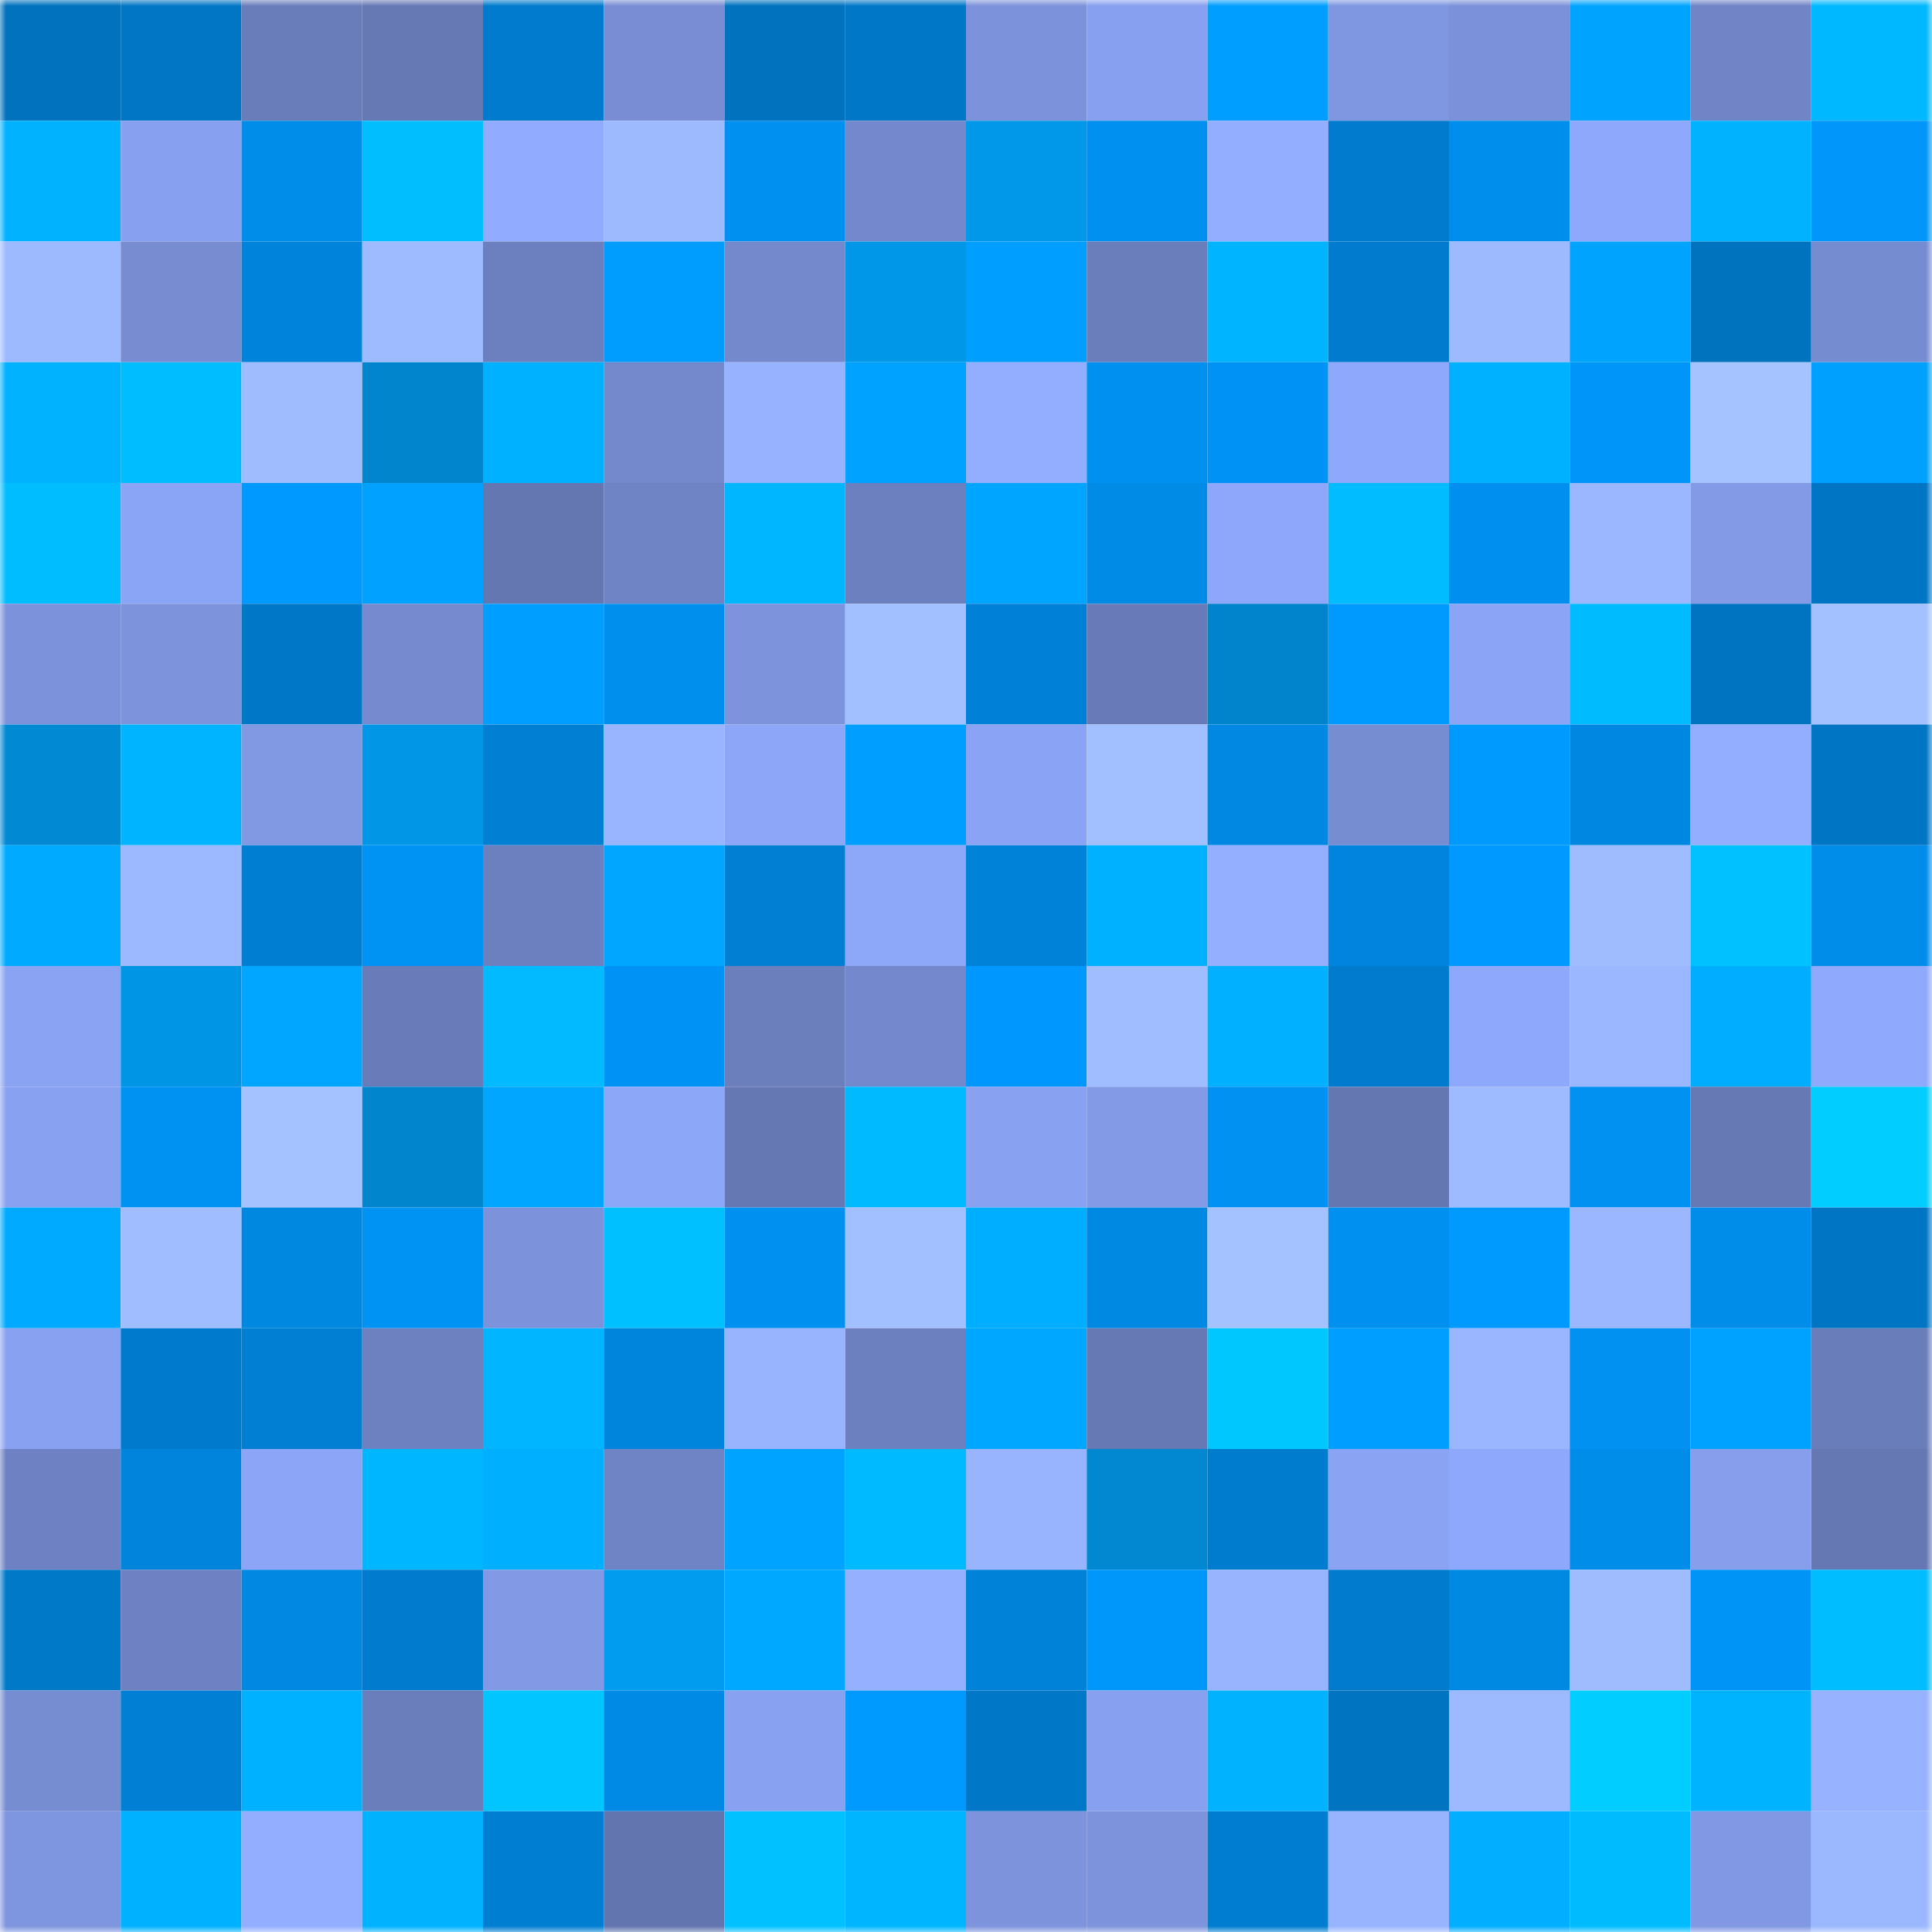 <svg viewBox="0 0 160 160" fill="none" role="img" xmlns="http://www.w3.org/2000/svg" width="240" height="240" name="ens%2Choangto.eth"><mask id="323302217" mask-type="alpha" maskUnits="userSpaceOnUse" x="0" y="0" width="160" height="160"><rect width="160" height="160" fill="#FFFFFF"></rect></mask><g mask="url(#323302217)"><rect x="0" y="0" width="10" height="10" fill="#0072be"></rect><rect x="10" y="0" width="10" height="10" fill="#0076c4"></rect><rect x="20" y="0" width="10" height="10" fill="#6a7dbb"></rect><rect x="30" y="0" width="10" height="10" fill="#6779b5"></rect><rect x="40" y="0" width="10" height="10" fill="#007bcd"></rect><rect x="50" y="0" width="10" height="10" fill="#788dd3"></rect><rect x="60" y="0" width="10" height="10" fill="#0072be"></rect><rect x="70" y="0" width="10" height="10" fill="#0077c7"></rect><rect x="80" y="0" width="10" height="10" fill="#7c92da"></rect><rect x="90" y="0" width="10" height="10" fill="#87a0ef"></rect><rect x="100" y="0" width="10" height="10" fill="#009eff"></rect><rect x="110" y="0" width="10" height="10" fill="#7f97e1"></rect><rect x="120" y="0" width="10" height="10" fill="#7b91d9"></rect><rect x="130" y="0" width="10" height="10" fill="#00a4ff"></rect><rect x="140" y="0" width="10" height="10" fill="#7084c6"></rect><rect x="150" y="0" width="10" height="10" fill="#00b8ff"></rect><rect x="0" y="10" width="10" height="10" fill="#00b2ff"></rect><rect x="10" y="10" width="10" height="10" fill="#87a0ef"></rect><rect x="20" y="10" width="10" height="10" fill="#008ce9"></rect><rect x="30" y="10" width="10" height="10" fill="#00beff"></rect><rect x="40" y="10" width="10" height="10" fill="#91abff"></rect><rect x="50" y="10" width="10" height="10" fill="#9dbaff"></rect><rect x="60" y="10" width="10" height="10" fill="#0090ef"></rect><rect x="70" y="10" width="10" height="10" fill="#7489cd"></rect><rect x="80" y="10" width="10" height="10" fill="#0198e9"></rect><rect x="90" y="10" width="10" height="10" fill="#0090ef"></rect><rect x="100" y="10" width="10" height="10" fill="#93aeff"></rect><rect x="110" y="10" width="10" height="10" fill="#007bcd"></rect><rect x="120" y="10" width="10" height="10" fill="#008eed"></rect><rect x="130" y="10" width="10" height="10" fill="#8ea8fc"></rect><rect x="140" y="10" width="10" height="10" fill="#00b2ff"></rect><rect x="150" y="10" width="10" height="10" fill="#0096fa"></rect><rect x="0" y="20" width="10" height="10" fill="#9db9ff"></rect><rect x="10" y="20" width="10" height="10" fill="#778cd1"></rect><rect x="20" y="20" width="10" height="10" fill="#0084db"></rect><rect x="30" y="20" width="10" height="10" fill="#9fbbff"></rect><rect x="40" y="20" width="10" height="10" fill="#6c80bf"></rect><rect x="50" y="20" width="10" height="10" fill="#009dff"></rect><rect x="60" y="20" width="10" height="10" fill="#7489cc"></rect><rect x="70" y="20" width="10" height="10" fill="#0197e8"></rect><rect x="80" y="20" width="10" height="10" fill="#009eff"></rect><rect x="90" y="20" width="10" height="10" fill="#6a7ebc"></rect><rect x="100" y="20" width="10" height="10" fill="#00b4ff"></rect><rect x="110" y="20" width="10" height="10" fill="#007bcd"></rect><rect x="120" y="20" width="10" height="10" fill="#9dbaff"></rect><rect x="130" y="20" width="10" height="10" fill="#00a4ff"></rect><rect x="140" y="20" width="10" height="10" fill="#0073bf"></rect><rect x="150" y="20" width="10" height="10" fill="#768cd1"></rect><rect x="0" y="30" width="10" height="10" fill="#00b2ff"></rect><rect x="10" y="30" width="10" height="10" fill="#00bdff"></rect><rect x="20" y="30" width="10" height="10" fill="#9fbcff"></rect><rect x="30" y="30" width="10" height="10" fill="#0186ce"></rect><rect x="40" y="30" width="10" height="10" fill="#00b1ff"></rect><rect x="50" y="30" width="10" height="10" fill="#7489cc"></rect><rect x="60" y="30" width="10" height="10" fill="#97b2ff"></rect><rect x="70" y="30" width="10" height="10" fill="#00a2ff"></rect><rect x="80" y="30" width="10" height="10" fill="#93aeff"></rect><rect x="90" y="30" width="10" height="10" fill="#0090ef"></rect><rect x="100" y="30" width="10" height="10" fill="#0093f5"></rect><rect x="110" y="30" width="10" height="10" fill="#8ea8fb"></rect><rect x="120" y="30" width="10" height="10" fill="#00b1ff"></rect><rect x="130" y="30" width="10" height="10" fill="#0096f9"></rect><rect x="140" y="30" width="10" height="10" fill="#a5c3ff"></rect><rect x="150" y="30" width="10" height="10" fill="#00a0ff"></rect><rect x="0" y="40" width="10" height="10" fill="#00bdff"></rect><rect x="10" y="40" width="10" height="10" fill="#8ba5f6"></rect><rect x="20" y="40" width="10" height="10" fill="#0099ff"></rect><rect x="30" y="40" width="10" height="10" fill="#00a1ff"></rect><rect x="40" y="40" width="10" height="10" fill="#6577b1"></rect><rect x="50" y="40" width="10" height="10" fill="#6f84c5"></rect><rect x="60" y="40" width="10" height="10" fill="#00b7ff"></rect><rect x="70" y="40" width="10" height="10" fill="#6c7fbe"></rect><rect x="80" y="40" width="10" height="10" fill="#00a5ff"></rect><rect x="90" y="40" width="10" height="10" fill="#008be7"></rect><rect x="100" y="40" width="10" height="10" fill="#8ea7fa"></rect><rect x="110" y="40" width="10" height="10" fill="#01bdff"></rect><rect x="120" y="40" width="10" height="10" fill="#008fee"></rect><rect x="130" y="40" width="10" height="10" fill="#9bb7ff"></rect><rect x="140" y="40" width="10" height="10" fill="#839ae6"></rect><rect x="150" y="40" width="10" height="10" fill="#0075c3"></rect><rect x="0" y="50" width="10" height="10" fill="#7c92db"></rect><rect x="10" y="50" width="10" height="10" fill="#7d94dc"></rect><rect x="20" y="50" width="10" height="10" fill="#0078c8"></rect><rect x="30" y="50" width="10" height="10" fill="#758acf"></rect><rect x="40" y="50" width="10" height="10" fill="#009fff"></rect><rect x="50" y="50" width="10" height="10" fill="#008fed"></rect><rect x="60" y="50" width="10" height="10" fill="#7d94dd"></rect><rect x="70" y="50" width="10" height="10" fill="#a2bfff"></rect><rect x="80" y="50" width="10" height="10" fill="#0080d6"></rect><rect x="90" y="50" width="10" height="10" fill="#687bb8"></rect><rect x="100" y="50" width="10" height="10" fill="#0184cb"></rect><rect x="110" y="50" width="10" height="10" fill="#009aff"></rect><rect x="120" y="50" width="10" height="10" fill="#8ba4f5"></rect><rect x="130" y="50" width="10" height="10" fill="#00bcff"></rect><rect x="140" y="50" width="10" height="10" fill="#0074c1"></rect><rect x="150" y="50" width="10" height="10" fill="#a4c1ff"></rect><rect x="0" y="60" width="10" height="10" fill="#0189d3"></rect><rect x="10" y="60" width="10" height="10" fill="#00b4ff"></rect><rect x="20" y="60" width="10" height="10" fill="#8198e3"></rect><rect x="30" y="60" width="10" height="10" fill="#0196e6"></rect><rect x="40" y="60" width="10" height="10" fill="#007fd3"></rect><rect x="50" y="60" width="10" height="10" fill="#99b5ff"></rect><rect x="60" y="60" width="10" height="10" fill="#8da6f8"></rect><rect x="70" y="60" width="10" height="10" fill="#009eff"></rect><rect x="80" y="60" width="10" height="10" fill="#8aa3f4"></rect><rect x="90" y="60" width="10" height="10" fill="#a2c0ff"></rect><rect x="100" y="60" width="10" height="10" fill="#0088e2"></rect><rect x="110" y="60" width="10" height="10" fill="#778dd2"></rect><rect x="120" y="60" width="10" height="10" fill="#009aff"></rect><rect x="130" y="60" width="10" height="10" fill="#0087e1"></rect><rect x="140" y="60" width="10" height="10" fill="#93aeff"></rect><rect x="150" y="60" width="10" height="10" fill="#0075c3"></rect><rect x="0" y="70" width="10" height="10" fill="#00abff"></rect><rect x="10" y="70" width="10" height="10" fill="#9cb8ff"></rect><rect x="20" y="70" width="10" height="10" fill="#007ed2"></rect><rect x="30" y="70" width="10" height="10" fill="#0093f4"></rect><rect x="40" y="70" width="10" height="10" fill="#6c7fbe"></rect><rect x="50" y="70" width="10" height="10" fill="#01a6ff"></rect><rect x="60" y="70" width="10" height="10" fill="#007fd3"></rect><rect x="70" y="70" width="10" height="10" fill="#8da7f9"></rect><rect x="80" y="70" width="10" height="10" fill="#0082d9"></rect><rect x="90" y="70" width="10" height="10" fill="#00b1ff"></rect><rect x="100" y="70" width="10" height="10" fill="#94afff"></rect><rect x="110" y="70" width="10" height="10" fill="#0084dd"></rect><rect x="120" y="70" width="10" height="10" fill="#0099ff"></rect><rect x="130" y="70" width="10" height="10" fill="#9fbcff"></rect><rect x="140" y="70" width="10" height="10" fill="#01c2ff"></rect><rect x="150" y="70" width="10" height="10" fill="#008dea"></rect><rect x="0" y="80" width="10" height="10" fill="#8aa3f3"></rect><rect x="10" y="80" width="10" height="10" fill="#0195e5"></rect><rect x="20" y="80" width="10" height="10" fill="#00a6ff"></rect><rect x="30" y="80" width="10" height="10" fill="#697cb9"></rect><rect x="40" y="80" width="10" height="10" fill="#01baff"></rect><rect x="50" y="80" width="10" height="10" fill="#0093f5"></rect><rect x="60" y="80" width="10" height="10" fill="#6b7fbd"></rect><rect x="70" y="80" width="10" height="10" fill="#7489cd"></rect><rect x="80" y="80" width="10" height="10" fill="#0098fe"></rect><rect x="90" y="80" width="10" height="10" fill="#a0bdff"></rect><rect x="100" y="80" width="10" height="10" fill="#01b1ff"></rect><rect x="110" y="80" width="10" height="10" fill="#007bcd"></rect><rect x="120" y="80" width="10" height="10" fill="#8ea8fb"></rect><rect x="130" y="80" width="10" height="10" fill="#9bb7ff"></rect><rect x="140" y="80" width="10" height="10" fill="#00adff"></rect><rect x="150" y="80" width="10" height="10" fill="#8fa9fc"></rect><rect x="0" y="90" width="10" height="10" fill="#89a1f1"></rect><rect x="10" y="90" width="10" height="10" fill="#0092f3"></rect><rect x="20" y="90" width="10" height="10" fill="#a4c2ff"></rect><rect x="30" y="90" width="10" height="10" fill="#0186ce"></rect><rect x="40" y="90" width="10" height="10" fill="#00a6ff"></rect><rect x="50" y="90" width="10" height="10" fill="#8ca6f8"></rect><rect x="60" y="90" width="10" height="10" fill="#6678b4"></rect><rect x="70" y="90" width="10" height="10" fill="#00baff"></rect><rect x="80" y="90" width="10" height="10" fill="#89a1f1"></rect><rect x="90" y="90" width="10" height="10" fill="#839be7"></rect><rect x="100" y="90" width="10" height="10" fill="#0091f2"></rect><rect x="110" y="90" width="10" height="10" fill="#6577b1"></rect><rect x="120" y="90" width="10" height="10" fill="#9ebbff"></rect><rect x="130" y="90" width="10" height="10" fill="#0091f1"></rect><rect x="140" y="90" width="10" height="10" fill="#6679b4"></rect><rect x="150" y="90" width="10" height="10" fill="#01ceff"></rect><rect x="0" y="100" width="10" height="10" fill="#00aaff"></rect><rect x="10" y="100" width="10" height="10" fill="#a0bdff"></rect><rect x="20" y="100" width="10" height="10" fill="#0087e0"></rect><rect x="30" y="100" width="10" height="10" fill="#0093f4"></rect><rect x="40" y="100" width="10" height="10" fill="#7c93dc"></rect><rect x="50" y="100" width="10" height="10" fill="#01c0ff"></rect><rect x="60" y="100" width="10" height="10" fill="#0090f0"></rect><rect x="70" y="100" width="10" height="10" fill="#a2bfff"></rect><rect x="80" y="100" width="10" height="10" fill="#00aeff"></rect><rect x="90" y="100" width="10" height="10" fill="#0089e3"></rect><rect x="100" y="100" width="10" height="10" fill="#a4c2ff"></rect><rect x="110" y="100" width="10" height="10" fill="#0090f0"></rect><rect x="120" y="100" width="10" height="10" fill="#009aff"></rect><rect x="130" y="100" width="10" height="10" fill="#9bb7ff"></rect><rect x="140" y="100" width="10" height="10" fill="#008dea"></rect><rect x="150" y="100" width="10" height="10" fill="#0075c3"></rect><rect x="0" y="110" width="10" height="10" fill="#89a1f1"></rect><rect x="10" y="110" width="10" height="10" fill="#007acc"></rect><rect x="20" y="110" width="10" height="10" fill="#007fd3"></rect><rect x="30" y="110" width="10" height="10" fill="#6d81c0"></rect><rect x="40" y="110" width="10" height="10" fill="#01b5ff"></rect><rect x="50" y="110" width="10" height="10" fill="#0085dd"></rect><rect x="60" y="110" width="10" height="10" fill="#99b4ff"></rect><rect x="70" y="110" width="10" height="10" fill="#6c7fbe"></rect><rect x="80" y="110" width="10" height="10" fill="#00a7ff"></rect><rect x="90" y="110" width="10" height="10" fill="#6679b4"></rect><rect x="100" y="110" width="10" height="10" fill="#01c7ff"></rect><rect x="110" y="110" width="10" height="10" fill="#009fff"></rect><rect x="120" y="110" width="10" height="10" fill="#9ab6ff"></rect><rect x="130" y="110" width="10" height="10" fill="#0091f1"></rect><rect x="140" y="110" width="10" height="10" fill="#00a2ff"></rect><rect x="150" y="110" width="10" height="10" fill="#6a7dbb"></rect><rect x="0" y="120" width="10" height="10" fill="#6e82c3"></rect><rect x="10" y="120" width="10" height="10" fill="#0084dc"></rect><rect x="20" y="120" width="10" height="10" fill="#8ca5f6"></rect><rect x="30" y="120" width="10" height="10" fill="#00b7ff"></rect><rect x="40" y="120" width="10" height="10" fill="#00b0ff"></rect><rect x="50" y="120" width="10" height="10" fill="#6f84c5"></rect><rect x="60" y="120" width="10" height="10" fill="#00a3ff"></rect><rect x="70" y="120" width="10" height="10" fill="#00baff"></rect><rect x="80" y="120" width="10" height="10" fill="#99b4ff"></rect><rect x="90" y="120" width="10" height="10" fill="#0188d1"></rect><rect x="100" y="120" width="10" height="10" fill="#007ccf"></rect><rect x="110" y="120" width="10" height="10" fill="#8aa3f3"></rect><rect x="120" y="120" width="10" height="10" fill="#8ea8fb"></rect><rect x="130" y="120" width="10" height="10" fill="#008ce9"></rect><rect x="140" y="120" width="10" height="10" fill="#869eec"></rect><rect x="150" y="120" width="10" height="10" fill="#6678b3"></rect><rect x="0" y="130" width="10" height="10" fill="#0079c9"></rect><rect x="10" y="130" width="10" height="10" fill="#6e82c3"></rect><rect x="20" y="130" width="10" height="10" fill="#0088e2"></rect><rect x="30" y="130" width="10" height="10" fill="#007bcd"></rect><rect x="40" y="130" width="10" height="10" fill="#829ae6"></rect><rect x="50" y="130" width="10" height="10" fill="#019cef"></rect><rect x="60" y="130" width="10" height="10" fill="#00a8ff"></rect><rect x="70" y="130" width="10" height="10" fill="#95b0ff"></rect><rect x="80" y="130" width="10" height="10" fill="#0082d9"></rect><rect x="90" y="130" width="10" height="10" fill="#0097fb"></rect><rect x="100" y="130" width="10" height="10" fill="#98b4ff"></rect><rect x="110" y="130" width="10" height="10" fill="#007bcd"></rect><rect x="120" y="130" width="10" height="10" fill="#0089e3"></rect><rect x="130" y="130" width="10" height="10" fill="#9fbcff"></rect><rect x="140" y="130" width="10" height="10" fill="#0094f6"></rect><rect x="150" y="130" width="10" height="10" fill="#00bdff"></rect><rect x="0" y="140" width="10" height="10" fill="#778dd2"></rect><rect x="10" y="140" width="10" height="10" fill="#007fd4"></rect><rect x="20" y="140" width="10" height="10" fill="#00b1ff"></rect><rect x="30" y="140" width="10" height="10" fill="#6b7ebc"></rect><rect x="40" y="140" width="10" height="10" fill="#01c5ff"></rect><rect x="50" y="140" width="10" height="10" fill="#008ae5"></rect><rect x="60" y="140" width="10" height="10" fill="#89a1f1"></rect><rect x="70" y="140" width="10" height="10" fill="#0099fe"></rect><rect x="80" y="140" width="10" height="10" fill="#0077c7"></rect><rect x="90" y="140" width="10" height="10" fill="#87a0ef"></rect><rect x="100" y="140" width="10" height="10" fill="#00b2ff"></rect><rect x="110" y="140" width="10" height="10" fill="#0074c1"></rect><rect x="120" y="140" width="10" height="10" fill="#9db9ff"></rect><rect x="130" y="140" width="10" height="10" fill="#01cdff"></rect><rect x="140" y="140" width="10" height="10" fill="#00b3ff"></rect><rect x="150" y="140" width="10" height="10" fill="#97b3ff"></rect><rect x="0" y="150" width="10" height="10" fill="#7e95df"></rect><rect x="10" y="150" width="10" height="10" fill="#00b1ff"></rect><rect x="20" y="150" width="10" height="10" fill="#93aeff"></rect><rect x="30" y="150" width="10" height="10" fill="#00b2ff"></rect><rect x="40" y="150" width="10" height="10" fill="#007ed1"></rect><rect x="50" y="150" width="10" height="10" fill="#6375af"></rect><rect x="60" y="150" width="10" height="10" fill="#01c2ff"></rect><rect x="70" y="150" width="10" height="10" fill="#00b5ff"></rect><rect x="80" y="150" width="10" height="10" fill="#7d94dd"></rect><rect x="90" y="150" width="10" height="10" fill="#7d94dc"></rect><rect x="100" y="150" width="10" height="10" fill="#007dd0"></rect><rect x="110" y="150" width="10" height="10" fill="#98b4ff"></rect><rect x="120" y="150" width="10" height="10" fill="#01aeff"></rect><rect x="130" y="150" width="10" height="10" fill="#00bcff"></rect><rect x="140" y="150" width="10" height="10" fill="#8198e4"></rect><rect x="150" y="150" width="10" height="10" fill="#9bb8ff"></rect></g></svg>